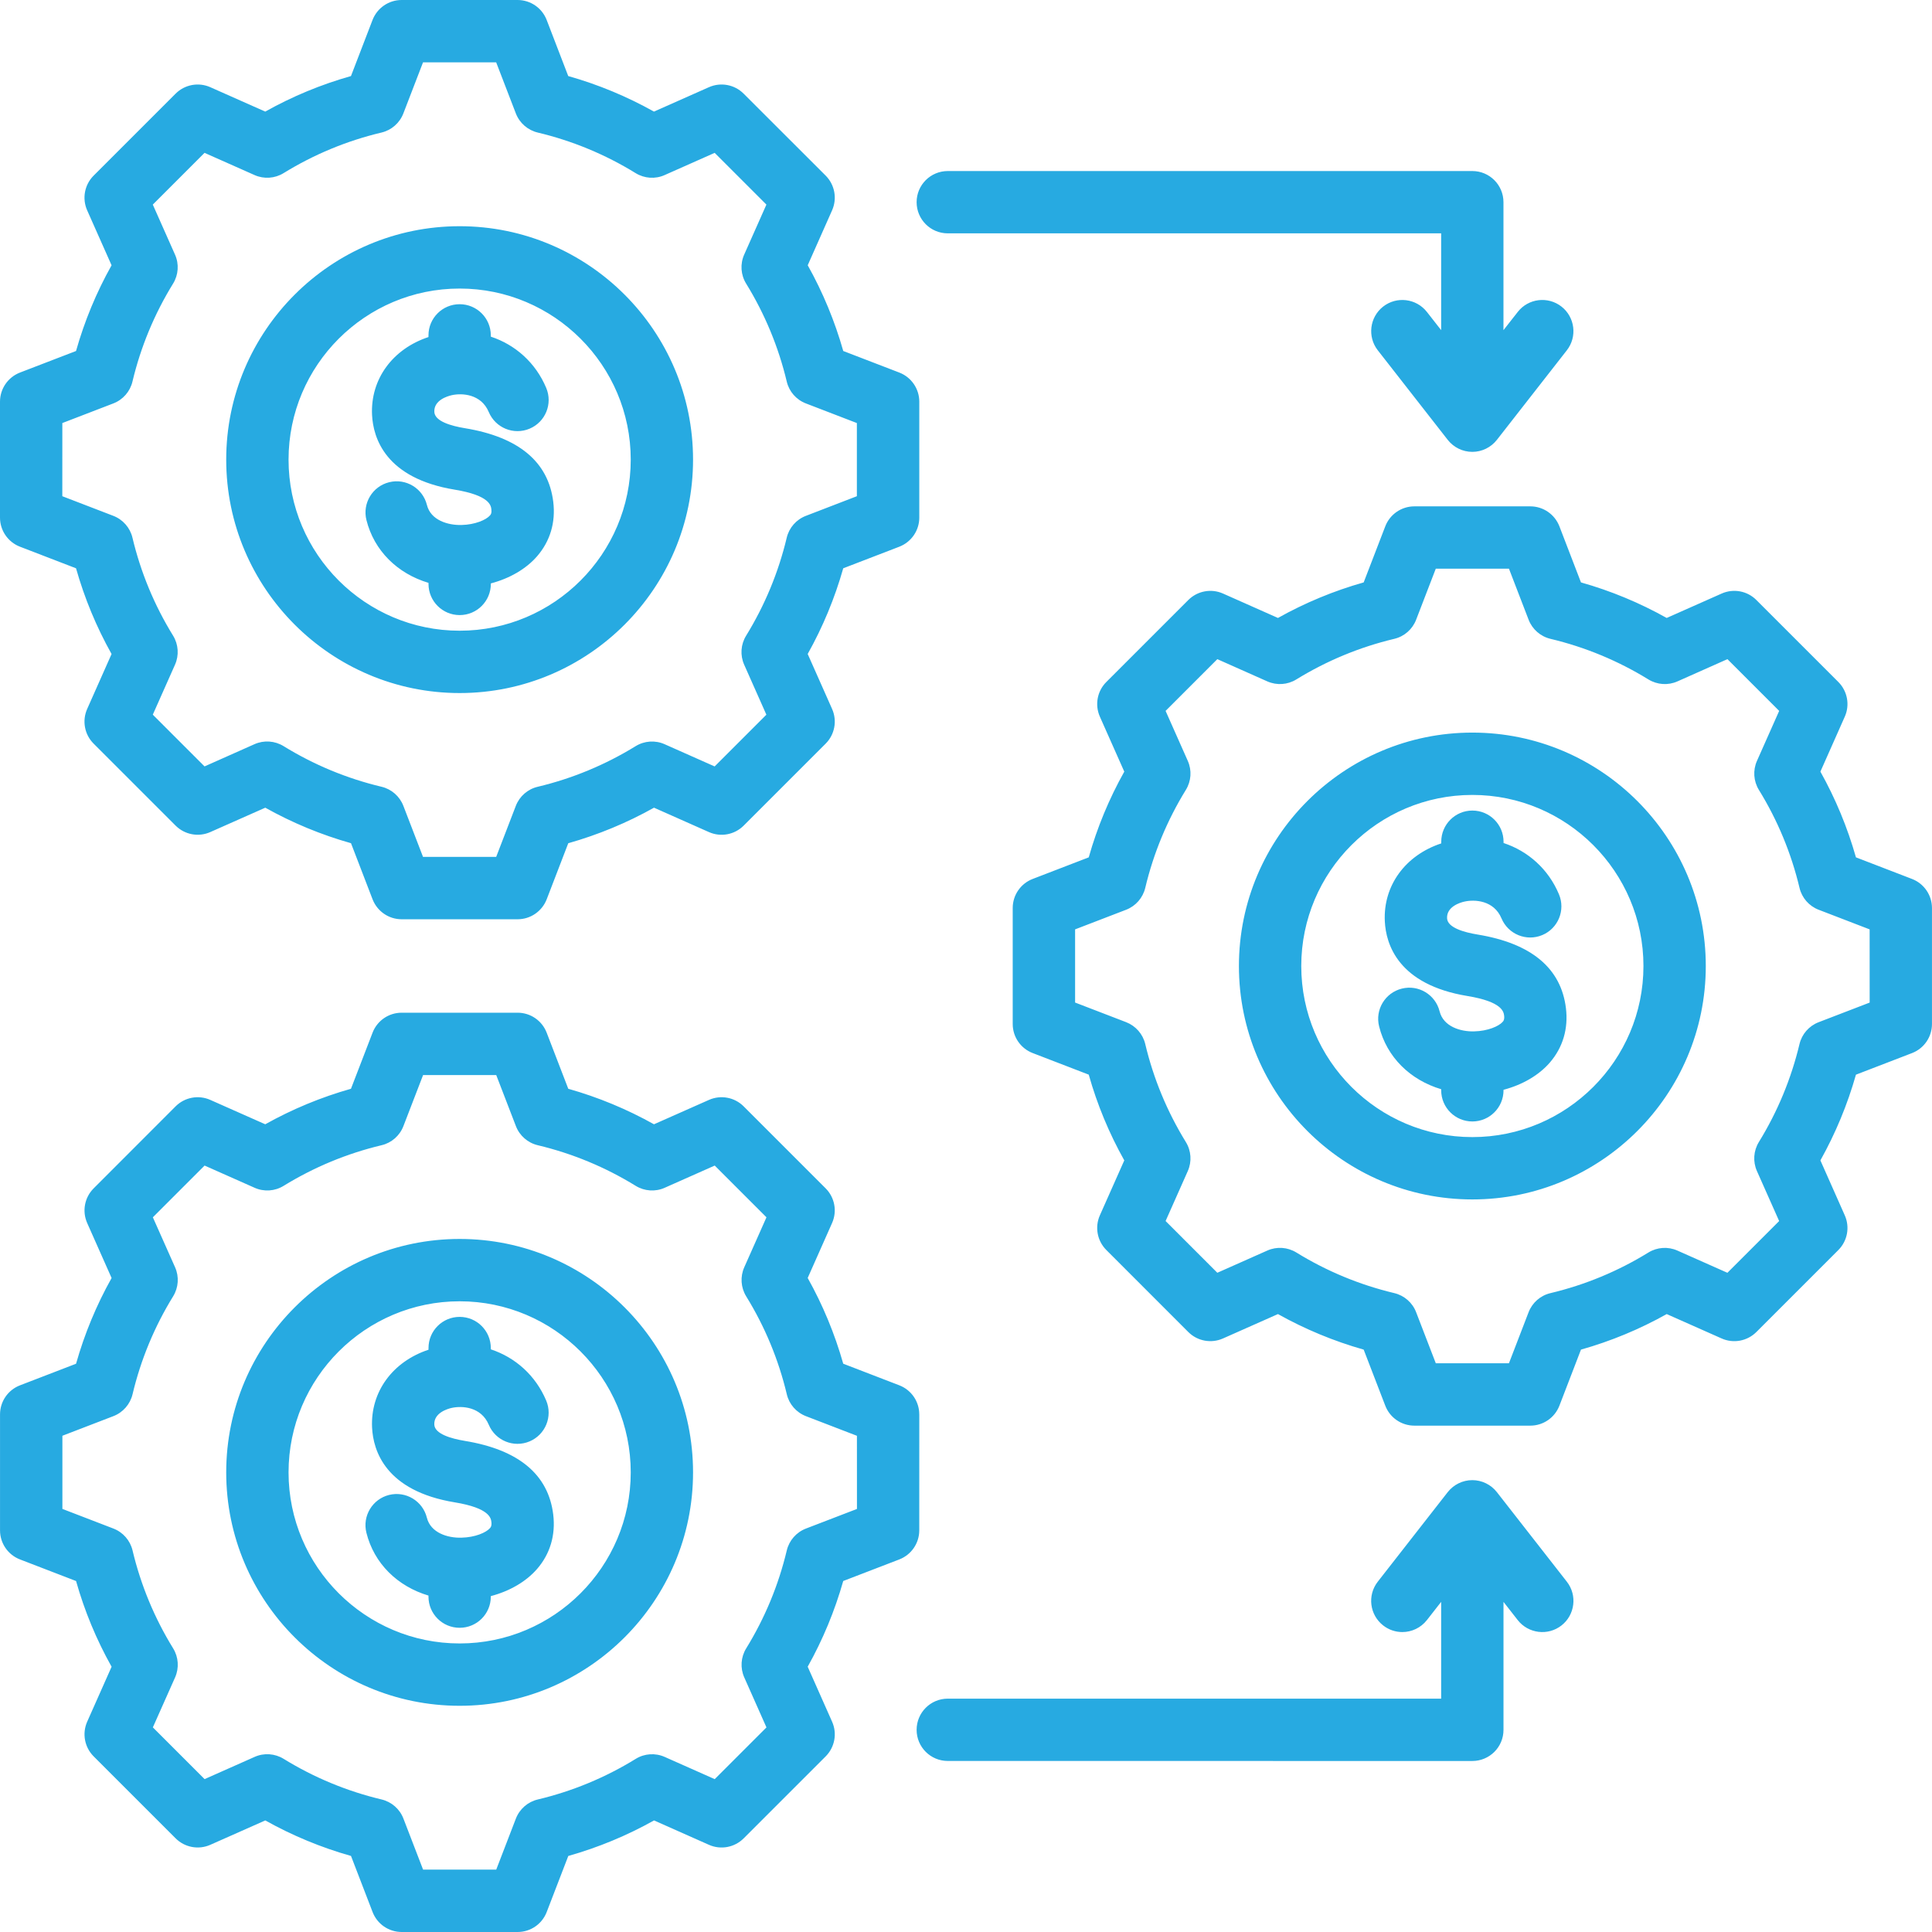 <svg width="68" height="68" viewBox="0 0 68 68" fill="none" xmlns="http://www.w3.org/2000/svg">
<path d="M0.703 19.242L2.676 20.002C2.974 21.054 3.392 22.065 3.927 23.019L3.068 24.953C2.884 25.368 2.974 25.853 3.295 26.173L6.181 29.059C6.503 29.38 6.988 29.47 7.402 29.286L9.337 28.428C10.291 28.962 11.302 29.381 12.354 29.678L13.113 31.652C13.277 32.075 13.683 32.355 14.137 32.355H18.218C18.672 32.355 19.078 32.075 19.242 31.652L20.001 29.679C21.053 29.381 22.064 28.963 23.019 28.428L24.953 29.287C25.367 29.471 25.852 29.381 26.174 29.06L29.06 26.174C29.381 25.853 29.471 25.368 29.287 24.953L28.428 23.018C28.963 22.064 29.381 21.053 29.679 20.002L31.653 19.242C32.076 19.078 32.356 18.672 32.356 18.218V14.137C32.356 13.683 32.076 13.277 31.653 13.113L29.68 12.354C29.382 11.302 28.963 10.291 28.429 9.336L29.287 7.402C29.471 6.988 29.381 6.503 29.061 6.181L26.173 3.296C25.852 2.975 25.367 2.885 24.952 3.069L23.017 3.928C22.062 3.393 21.052 2.974 20 2.677L19.241 0.703C19.078 0.28 18.671 0 18.217 0H14.136C13.682 0 13.276 0.28 13.112 0.703L12.353 2.677C11.301 2.974 10.29 3.393 9.336 3.928L7.402 3.069C6.988 2.885 6.503 2.975 6.181 3.296L3.295 6.182C2.975 6.502 2.884 6.987 3.068 7.403L3.927 9.337C3.392 10.291 2.974 11.302 2.676 12.354L0.703 13.113C0.28 13.277 0 13.683 0 14.137V18.218C0 18.672 0.28 19.079 0.703 19.242ZM2.194 14.89L3.989 14.199C4.327 14.069 4.579 13.781 4.662 13.43C4.952 12.212 5.433 11.051 6.092 9.982C6.281 9.674 6.308 9.293 6.16 8.962L5.378 7.201L7.199 5.38L8.96 6.162C9.29 6.309 9.672 6.283 9.98 6.094C11.05 5.435 12.21 4.954 13.428 4.665C13.78 4.581 14.067 4.329 14.197 3.992L14.889 2.195H17.464L18.156 3.992C18.286 4.329 18.574 4.581 18.925 4.665C20.143 4.955 21.303 5.435 22.373 6.094C22.681 6.283 23.062 6.31 23.393 6.162L25.154 5.38L26.975 7.201L26.193 8.961C26.046 9.292 26.071 9.674 26.261 9.981C26.919 11.05 27.401 12.211 27.691 13.43C27.774 13.782 28.026 14.069 28.364 14.199L30.159 14.89V17.465L28.363 18.157C28.025 18.287 27.774 18.574 27.69 18.926C27.4 20.144 26.919 21.304 26.261 22.374C26.071 22.682 26.045 23.063 26.192 23.394L26.974 25.155L25.153 26.976L23.393 26.194C23.063 26.047 22.681 26.072 22.373 26.262C21.304 26.92 20.143 27.402 18.925 27.692C18.573 27.775 18.285 28.027 18.155 28.364L17.464 30.16H14.889L14.197 28.363C14.067 28.026 13.779 27.774 13.427 27.691C12.209 27.401 11.049 26.92 9.98 26.261C9.672 26.072 9.29 26.045 8.959 26.192L7.199 26.975L5.378 25.154L6.16 23.394C6.307 23.063 6.281 22.681 6.092 22.373C5.433 21.305 4.952 20.144 4.662 18.925C4.578 18.573 4.326 18.286 3.989 18.156L2.193 17.465L2.194 14.89ZM16.178 24.393C20.708 24.393 24.393 20.707 24.393 16.177C24.393 11.647 20.708 7.962 16.178 7.962C11.648 7.962 7.962 11.647 7.962 16.177C7.962 20.707 11.648 24.393 16.178 24.393ZM16.178 10.156C19.498 10.156 22.2 12.857 22.2 16.177C22.2 19.497 19.498 22.199 16.178 22.199C12.858 22.199 10.156 19.497 10.156 16.177C10.156 12.857 12.857 10.156 16.178 10.156ZM17.246 18.141C17.275 18.108 17.311 18.066 17.295 17.928C17.279 17.794 17.236 17.437 16.007 17.235C13.565 16.834 13.135 15.414 13.095 14.604C13.035 13.345 13.821 12.279 15.081 11.863V11.803C15.081 11.197 15.572 10.707 16.178 10.707C16.783 10.707 17.275 11.198 17.275 11.803V11.849C18.138 12.133 18.852 12.766 19.225 13.653C19.46 14.212 19.197 14.855 18.638 15.089C18.079 15.323 17.437 15.06 17.203 14.502C16.934 13.862 16.255 13.829 15.897 13.91C15.749 13.944 15.267 14.085 15.287 14.498C15.302 14.828 15.88 14.992 16.362 15.071C18.255 15.382 19.301 16.254 19.473 17.664C19.561 18.385 19.364 19.046 18.906 19.576C18.517 20.025 17.94 20.359 17.276 20.534V20.552C17.276 21.158 16.785 21.649 16.179 21.649C15.573 21.649 15.082 21.158 15.082 20.552V20.515C13.991 20.189 13.168 19.386 12.897 18.303C12.75 17.715 13.108 17.119 13.696 16.973C14.284 16.826 14.879 17.184 15.026 17.772C15.16 18.312 15.765 18.49 16.244 18.478C16.72 18.467 17.108 18.3 17.246 18.141ZM16.178 43.607C11.648 43.607 7.962 47.293 7.962 51.823C7.962 56.353 11.648 60.038 16.178 60.038C20.708 60.038 24.393 56.353 24.393 51.823C24.393 47.292 20.707 43.607 16.178 43.607ZM16.178 57.844C12.858 57.844 10.156 55.143 10.156 51.823C10.156 48.503 12.858 45.801 16.178 45.801C19.498 45.801 22.2 48.503 22.2 51.823C22.2 55.143 19.498 57.844 16.178 57.844ZM32.355 49.781C32.355 49.327 32.075 48.921 31.652 48.758L29.679 47.998C29.381 46.946 28.962 45.935 28.428 44.98L29.286 43.047C29.471 42.632 29.38 42.147 29.06 41.826L26.174 38.94C25.853 38.619 25.368 38.529 24.953 38.713L23.018 39.571C22.063 39.037 21.052 38.618 20.001 38.321L19.241 36.347C19.078 35.923 18.672 35.644 18.218 35.644H14.136C13.683 35.644 13.276 35.923 13.113 36.347L12.353 38.321C11.302 38.618 10.291 39.037 9.336 39.571L7.402 38.713C6.988 38.529 6.502 38.619 6.181 38.94L3.296 41.827C2.975 42.148 2.885 42.632 3.069 43.048L3.928 44.982C3.393 45.937 2.974 46.948 2.677 47.999L0.704 48.759C0.28 48.922 0.001 49.328 0.001 49.782V53.864C0.001 54.318 0.28 54.724 0.704 54.887L2.677 55.647C2.974 56.699 3.393 57.71 3.928 58.664L3.069 60.597C2.885 61.011 2.975 61.497 3.296 61.818L6.182 64.704C6.504 65.025 6.989 65.115 7.403 64.931L9.337 64.073C10.292 64.607 11.303 65.026 12.354 65.323L13.114 67.297C13.277 67.721 13.684 68 14.137 68H18.219C18.673 68 19.079 67.721 19.242 67.297L20.002 65.324C21.054 65.026 22.065 64.608 23.02 64.073L24.954 64.932C25.368 65.116 25.853 65.025 26.174 64.705L29.061 61.819C29.381 61.497 29.472 61.013 29.287 60.598L28.428 58.663C28.962 57.708 29.381 56.698 29.679 55.646L31.652 54.887C32.076 54.723 32.355 54.317 32.355 53.863L32.356 49.781H32.355ZM30.162 53.11L28.365 53.801C28.028 53.931 27.776 54.219 27.692 54.57C27.402 55.788 26.922 56.948 26.263 58.018C26.074 58.326 26.048 58.707 26.195 59.038L26.977 60.799L25.156 62.62L23.396 61.838C23.065 61.691 22.683 61.716 22.376 61.906C21.307 62.565 20.146 63.046 18.927 63.336C18.576 63.419 18.288 63.671 18.157 64.009L17.466 65.804H14.891L14.199 64.008C14.069 63.67 13.782 63.419 13.43 63.335C12.212 63.045 11.052 62.564 9.982 61.905C9.674 61.716 9.293 61.689 8.962 61.837L7.201 62.619L5.38 60.798L6.163 59.038C6.309 58.707 6.284 58.326 6.094 58.017C5.436 56.949 4.955 55.788 4.665 54.569C4.581 54.217 4.329 53.93 3.992 53.8L2.196 53.109V50.534L3.992 49.843C4.329 49.713 4.581 49.425 4.665 49.074C4.955 47.855 5.435 46.695 6.094 45.626C6.283 45.318 6.31 44.937 6.163 44.606L5.38 42.845L7.201 41.024L8.962 41.806C9.292 41.953 9.674 41.928 9.982 41.738C11.052 41.08 12.212 40.598 13.43 40.308C13.782 40.225 14.069 39.973 14.199 39.635L14.891 37.839H17.466L18.158 39.635C18.288 39.973 18.576 40.224 18.927 40.308C20.145 40.598 21.305 41.079 22.375 41.738C22.683 41.927 23.065 41.954 23.395 41.806L25.156 41.024L26.977 42.845L26.195 44.605C26.048 44.936 26.074 45.318 26.263 45.626C26.922 46.694 27.403 47.855 27.693 49.074C27.776 49.426 28.028 49.713 28.366 49.844L30.161 50.535L30.162 53.11ZM19.472 53.308C19.559 54.029 19.363 54.691 18.905 55.22C18.516 55.669 17.939 56.003 17.275 56.178V56.197C17.275 56.803 16.784 57.293 16.178 57.293C15.572 57.293 15.081 56.802 15.081 56.197V56.159C13.99 55.834 13.166 55.03 12.896 53.947C12.749 53.359 13.107 52.764 13.694 52.617C14.282 52.471 14.877 52.829 15.024 53.416C15.158 53.955 15.763 54.136 16.242 54.121C16.72 54.111 17.108 53.943 17.246 53.785C17.275 53.751 17.311 53.709 17.296 53.571C17.279 53.437 17.236 53.08 16.008 52.878C13.566 52.477 13.135 51.057 13.096 50.247C13.035 48.988 13.821 47.922 15.082 47.506V47.447C15.082 46.84 15.573 46.35 16.178 46.35C16.784 46.35 17.275 46.841 17.275 47.447L17.275 47.492C18.138 47.777 18.852 48.411 19.225 49.297C19.459 49.855 19.197 50.498 18.638 50.733C18.079 50.967 17.437 50.704 17.203 50.146C16.934 49.507 16.255 49.474 15.897 49.554C15.749 49.587 15.267 49.729 15.286 50.142C15.302 50.471 15.88 50.635 16.362 50.715C18.255 51.026 19.301 51.898 19.472 53.308ZM51.822 25.785C47.292 25.785 43.606 29.47 43.606 34.001C43.606 38.531 47.292 42.216 51.822 42.216C56.352 42.216 60.038 38.531 60.038 34.001C60.038 29.47 56.352 25.785 51.822 25.785ZM51.822 40.022C48.502 40.022 45.8 37.32 45.8 34.001C45.8 30.68 48.502 27.979 51.822 27.979C55.142 27.979 57.844 30.68 57.844 34.001C57.844 37.32 55.142 40.022 51.822 40.022ZM67.296 30.936L65.323 30.176C65.025 29.124 64.606 28.113 64.072 27.159L64.93 25.225C65.115 24.811 65.024 24.325 64.704 24.004L61.818 21.118C61.497 20.796 61.012 20.707 60.597 20.891L58.662 21.75C57.707 21.215 56.697 20.796 55.645 20.499L54.886 18.525C54.722 18.102 54.316 17.822 53.862 17.822H49.781C49.327 17.822 48.92 18.102 48.757 18.525L47.997 20.499C46.946 20.796 45.935 21.215 44.98 21.75L43.046 20.891C42.632 20.707 42.147 20.797 41.825 21.118L38.939 24.004C38.618 24.324 38.528 24.809 38.712 25.225L39.571 27.159C39.036 28.114 38.617 29.125 38.32 30.176L36.347 30.936C35.923 31.099 35.644 31.506 35.644 31.959V36.041C35.644 36.495 35.923 36.901 36.347 37.064L38.32 37.824C38.617 38.876 39.036 39.887 39.571 40.842L38.712 42.775C38.528 43.19 38.618 43.675 38.939 43.996L41.825 46.883C42.146 47.204 42.632 47.293 43.046 47.109L44.98 46.251C45.935 46.785 46.946 47.204 47.997 47.502L48.757 49.475C48.92 49.899 49.327 50.178 49.781 50.178H53.862C54.316 50.178 54.722 49.899 54.886 49.475L55.645 47.502C56.697 47.205 57.708 46.786 58.663 46.251L60.597 47.11C61.011 47.294 61.496 47.204 61.818 46.883L64.704 43.997C65.024 43.676 65.115 43.191 64.93 42.776L64.072 40.842C64.606 39.887 65.025 38.876 65.323 37.825L67.297 37.065C67.72 36.902 67.999 36.496 67.999 36.042V31.96C67.999 31.506 67.719 31.099 67.296 30.936ZM65.805 35.288L64.008 35.979C63.671 36.109 63.419 36.398 63.336 36.748C63.045 37.966 62.565 39.126 61.906 40.196C61.717 40.504 61.691 40.886 61.838 41.217L62.62 42.977L60.799 44.798L59.039 44.016C58.708 43.869 58.326 43.895 58.019 44.084C56.95 44.743 55.789 45.224 54.571 45.514C54.219 45.597 53.931 45.849 53.801 46.187L53.11 47.982H50.535L49.843 46.186C49.714 45.848 49.426 45.597 49.074 45.513C47.856 45.223 46.696 44.742 45.626 44.083C45.318 43.894 44.937 43.868 44.606 44.015L42.846 44.797L41.025 42.976L41.807 41.216C41.953 40.886 41.928 40.504 41.738 40.196C41.08 39.127 40.599 37.966 40.309 36.747C40.225 36.395 39.973 36.108 39.636 35.977L37.84 35.286V32.711L39.636 32.02C39.973 31.89 40.225 31.602 40.309 31.25C40.599 30.032 41.079 28.872 41.738 27.802C41.928 27.494 41.954 27.113 41.807 26.782L41.025 25.021L42.846 23.2L44.606 23.983C44.937 24.129 45.318 24.104 45.626 23.914C46.696 23.256 47.856 22.775 49.074 22.485C49.426 22.402 49.714 22.149 49.843 21.812L50.535 20.015H53.11L53.802 21.812C53.932 22.149 54.22 22.401 54.572 22.485C55.789 22.775 56.95 23.256 58.019 23.914C58.327 24.103 58.709 24.13 59.04 23.983L60.8 23.2L62.621 25.021L61.839 26.781C61.692 27.112 61.718 27.494 61.907 27.802C62.566 28.87 63.047 30.032 63.337 31.25C63.42 31.602 63.672 31.89 64.01 32.02L65.805 32.711L65.806 35.288L65.805 35.288ZM55.116 35.487C55.203 36.208 55.007 36.869 54.549 37.399C54.16 37.848 53.583 38.182 52.919 38.357V38.375C52.919 38.981 52.427 39.472 51.822 39.472C51.216 39.472 50.725 38.981 50.725 38.375V38.337C49.634 38.012 48.81 37.209 48.54 36.125C48.393 35.538 48.751 34.942 49.339 34.796C49.927 34.649 50.522 35.007 50.669 35.595C50.803 36.134 51.407 36.315 51.887 36.301C52.364 36.29 52.753 36.122 52.891 35.964C52.92 35.93 52.956 35.888 52.941 35.751C52.924 35.616 52.881 35.259 51.653 35.057C49.211 34.656 48.78 33.237 48.741 32.426C48.68 31.168 49.466 30.101 50.727 29.685V29.626C50.727 29.02 51.218 28.529 51.823 28.529C52.429 28.529 52.92 29.02 52.92 29.626V29.671C53.783 29.956 54.498 30.588 54.87 31.476C55.105 32.034 54.842 32.677 54.284 32.911C53.725 33.146 53.083 32.883 52.848 32.325C52.58 31.685 51.901 31.652 51.543 31.733C51.395 31.766 50.912 31.908 50.932 32.321C50.948 32.65 51.526 32.814 52.008 32.893C53.899 33.204 54.945 34.076 55.116 35.487ZM32.262 7.116C32.262 6.51 32.753 6.02 33.359 6.02H51.821C52.427 6.02 52.917 6.511 52.917 7.116V11.62L53.419 10.98C53.791 10.502 54.481 10.418 54.958 10.79C55.435 11.163 55.52 11.853 55.147 12.33L52.685 15.482C52.477 15.748 52.158 15.904 51.821 15.904C51.483 15.904 51.164 15.748 50.956 15.482L48.494 12.33C48.121 11.853 48.206 11.163 48.683 10.79C49.16 10.418 49.85 10.503 50.223 10.98L50.724 11.62V8.213H33.358C32.752 8.213 32.262 7.722 32.262 7.116H32.262ZM55.148 55.671C55.521 56.149 55.435 56.838 54.959 57.211C54.482 57.584 53.792 57.498 53.419 57.022L52.918 56.381V60.885C52.918 61.491 52.427 61.981 51.821 61.981L33.358 61.98C32.752 61.98 32.262 61.489 32.262 60.884C32.262 60.278 32.753 59.787 33.358 59.787H50.724V56.38L50.223 57.021C50.006 57.298 49.683 57.443 49.357 57.443C49.121 57.443 48.883 57.367 48.683 57.21C48.205 56.837 48.12 56.148 48.493 55.67L50.955 52.518C51.164 52.252 51.483 52.096 51.82 52.096C52.157 52.096 52.477 52.252 52.685 52.518L55.148 55.671Z" fill="#27AAE1"/>
</svg>
